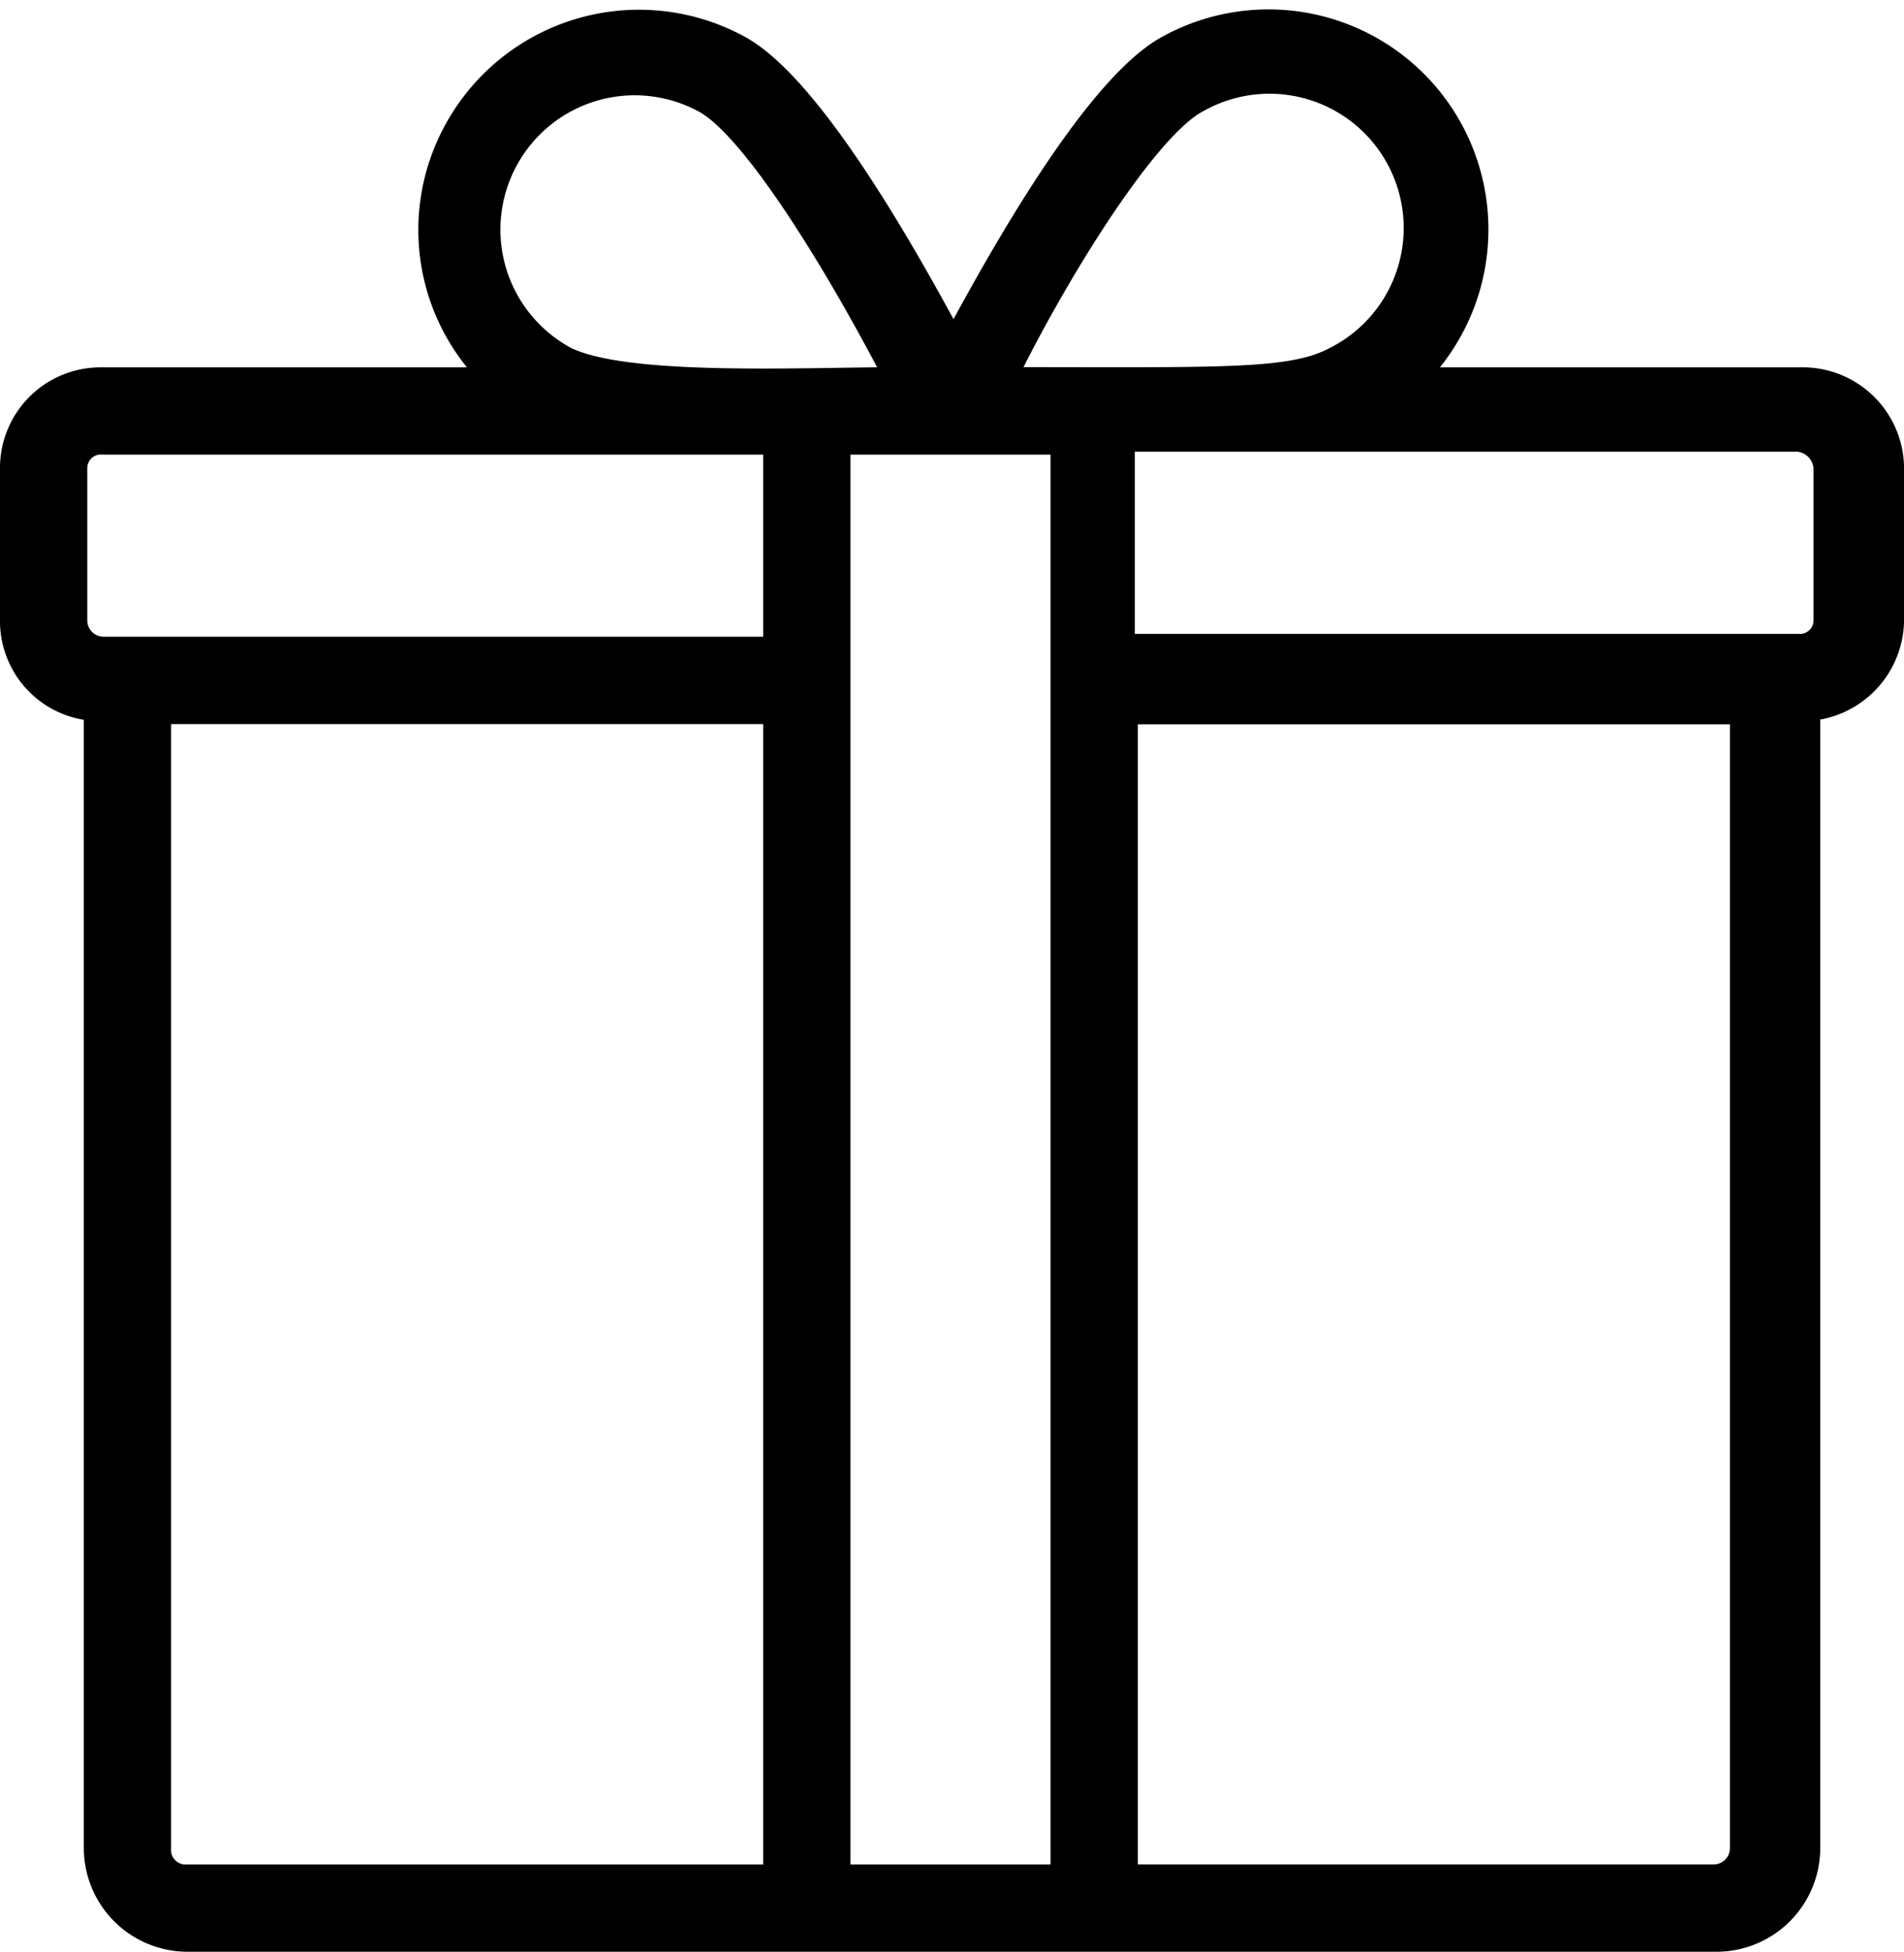 <svg xmlns="http://www.w3.org/2000/svg" width="34.751" height="35.608" viewBox="0 0 34.751 35.608">
  <g id="Group_903" data-name="Group 903" transform="translate(-1.45 -0.634)">
    <path id="Path_2040" data-name="Path 2040" d="M1.7,9.17v2.786A1.575,1.575,0,0,0,3.23,13.54V34.353a1.643,1.643,0,0,0,1.639,1.639H32.783a1.643,1.643,0,0,0,1.639-1.639V13.54a1.611,1.611,0,0,0,1.53-1.584V9.17a1.6,1.6,0,0,0-1.639-1.584H27.156a3.765,3.765,0,0,0-4.37-6.064c-1.311.71-3.059,3.824-3.933,5.463-.874-1.639-2.622-4.753-3.933-5.463a3.777,3.777,0,0,0-5.135,1.53,3.735,3.735,0,0,0,.765,4.534H3.284A1.585,1.585,0,0,0,1.7,9.17Zm1.093,2.786V9.17a.5.5,0,0,1,.546-.492H15.63V12.5H3.339A.547.547,0,0,1,2.793,11.956ZM20.874,34.9H16.722V8.678h4.152ZM4.322,34.353V13.595H15.63V34.9H4.868A.516.516,0,0,1,4.322,34.353Zm28.952,0a.547.547,0,0,1-.546.546H21.967v-21.3H33.274ZM34.8,9.17v2.786a.5.5,0,0,1-.546.492H21.912V8.624H34.258A.585.585,0,0,1,34.8,9.17ZM23.278,2.451A2.7,2.7,0,1,1,25.845,7.2c-.819.437-2.021.382-6.118.382C20.71,5.564,22.349,2.942,23.278,2.451ZM11.751,7.2a2.7,2.7,0,0,1,2.567-4.753c.929.492,2.513,3.114,3.551,5.135C16.012,7.586,12.844,7.75,11.751,7.2Z" transform="translate(0 0)" stroke="#000" stroke-width="0.5"/>
  </g>
</svg>
